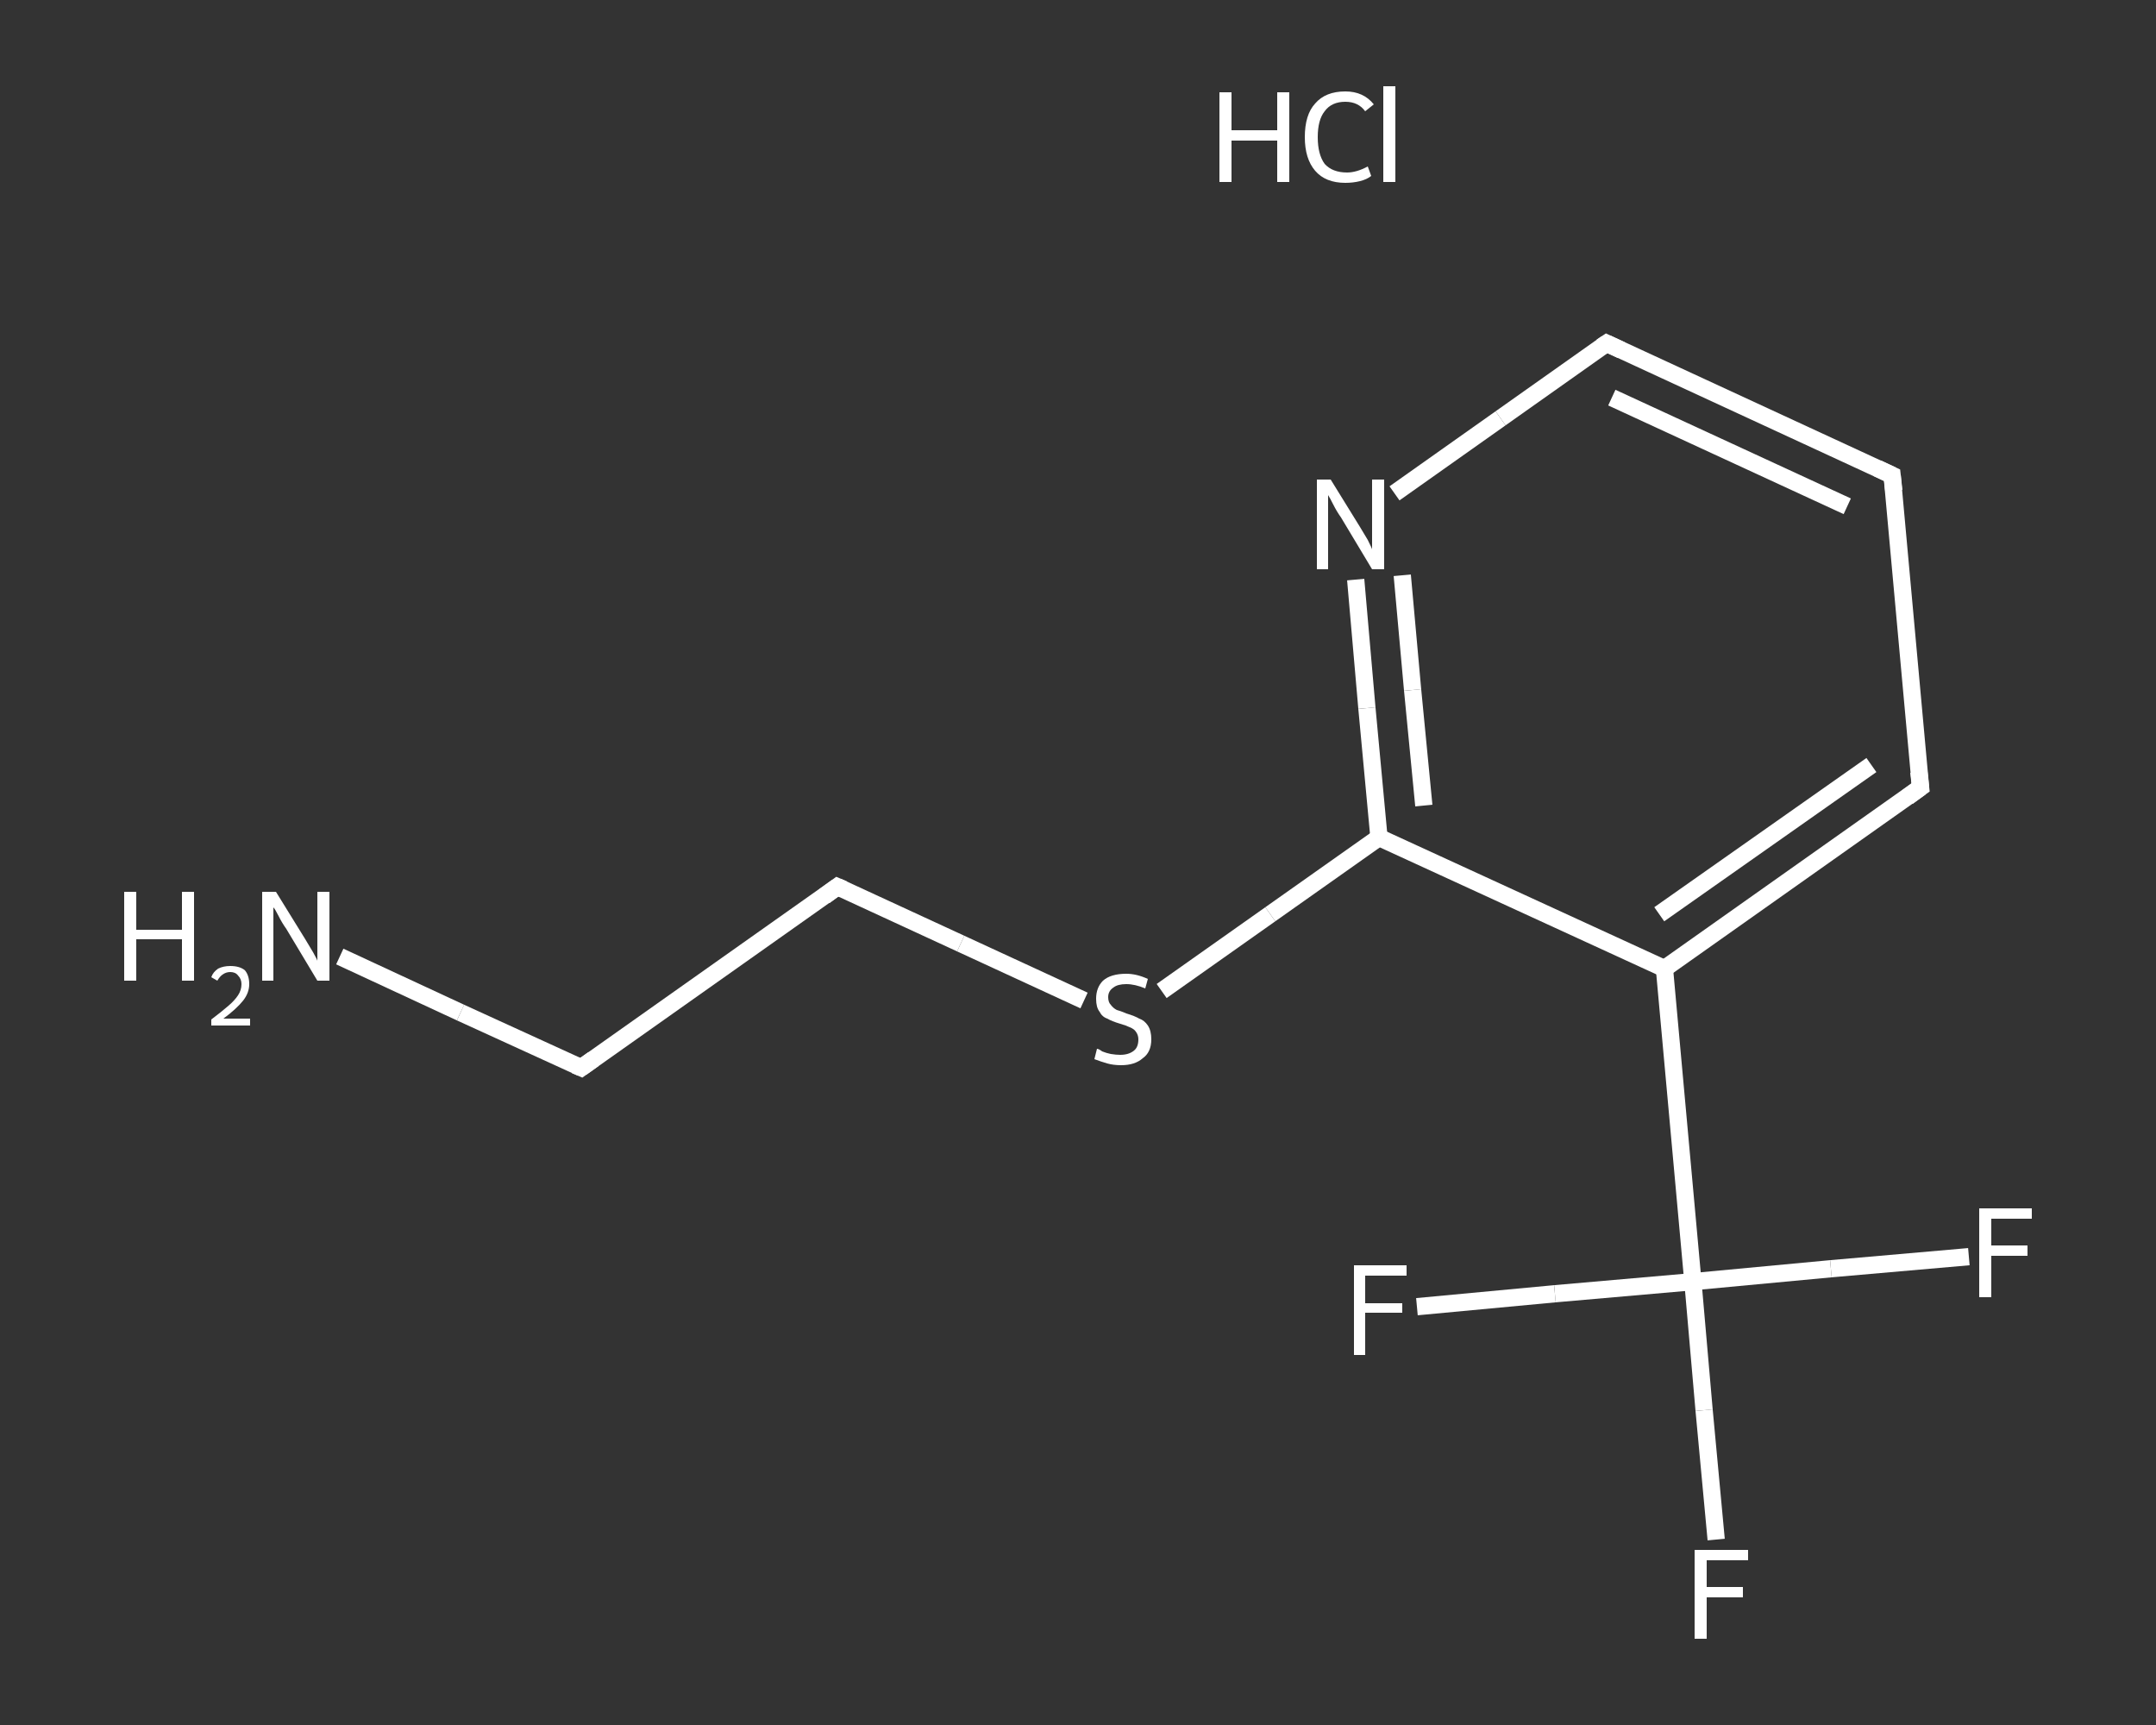 <?xml version='1.0' encoding='iso-8859-1'?>
<svg version='1.1' baseProfile='full'
              xmlns='http://www.w3.org/2000/svg'
                      xmlns:rdkit='http://www.rdkit.org/xml'
                      xmlns:xlink='http://www.w3.org/1999/xlink'
                  xml:space='preserve'
width='250px' height='200px' viewBox='0 0 250 200'>
<rect x="0" y="0" width="250" height="200" fill="#333333" stroke="none"/>
<!-- END OF HEADER -->
<rect style='opacity:1.0;fill:transparent;stroke:none' width='250.0' height='200.0' x='0.0' y='0.0'> </rect>
<path class='bond-0 atom-1 atom-2' d='M 39.4,110.9 L 53.4,117.4' style='fill:none;fill-rule:evenodd;stroke:#FFFFFF;stroke-width:2.0px;stroke-linecap:butt;stroke-linejoin:miter;stroke-opacity:1' />
<path class='bond-0 atom-1 atom-2' d='M 53.4,117.4 L 67.4,123.8' style='fill:none;fill-rule:evenodd;stroke:#FFFFFF;stroke-width:2.0px;stroke-linecap:butt;stroke-linejoin:miter;stroke-opacity:1' />
<path class='bond-1 atom-2 atom-3' d='M 67.4,123.8 L 97.1,102.8' style='fill:none;fill-rule:evenodd;stroke:#FFFFFF;stroke-width:2.0px;stroke-linecap:butt;stroke-linejoin:miter;stroke-opacity:1' />
<path class='bond-2 atom-3 atom-4' d='M 97.1,102.8 L 111.4,109.4' style='fill:none;fill-rule:evenodd;stroke:#FFFFFF;stroke-width:2.0px;stroke-linecap:butt;stroke-linejoin:miter;stroke-opacity:1' />
<path class='bond-2 atom-3 atom-4' d='M 111.4,109.4 L 125.7,116.0' style='fill:none;fill-rule:evenodd;stroke:#FFFFFF;stroke-width:2.0px;stroke-linecap:butt;stroke-linejoin:miter;stroke-opacity:1' />
<path class='bond-3 atom-4 atom-5' d='M 134.7,114.9 L 147.3,106.0' style='fill:none;fill-rule:evenodd;stroke:#FFFFFF;stroke-width:2.0px;stroke-linecap:butt;stroke-linejoin:miter;stroke-opacity:1' />
<path class='bond-3 atom-4 atom-5' d='M 147.3,106.0 L 159.9,97.1' style='fill:none;fill-rule:evenodd;stroke:#FFFFFF;stroke-width:2.0px;stroke-linecap:butt;stroke-linejoin:miter;stroke-opacity:1' />
<path class='bond-4 atom-5 atom-6' d='M 159.9,97.1 L 158.5,82.1' style='fill:none;fill-rule:evenodd;stroke:#FFFFFF;stroke-width:2.0px;stroke-linecap:butt;stroke-linejoin:miter;stroke-opacity:1' />
<path class='bond-4 atom-5 atom-6' d='M 158.5,82.1 L 157.2,67.2' style='fill:none;fill-rule:evenodd;stroke:#FFFFFF;stroke-width:2.0px;stroke-linecap:butt;stroke-linejoin:miter;stroke-opacity:1' />
<path class='bond-4 atom-5 atom-6' d='M 165.1,93.4 L 163.8,80.0' style='fill:none;fill-rule:evenodd;stroke:#FFFFFF;stroke-width:2.0px;stroke-linecap:butt;stroke-linejoin:miter;stroke-opacity:1' />
<path class='bond-4 atom-5 atom-6' d='M 163.8,80.0 L 162.6,66.7' style='fill:none;fill-rule:evenodd;stroke:#FFFFFF;stroke-width:2.0px;stroke-linecap:butt;stroke-linejoin:miter;stroke-opacity:1' />
<path class='bond-5 atom-6 atom-7' d='M 161.7,57.2 L 174.0,48.5' style='fill:none;fill-rule:evenodd;stroke:#FFFFFF;stroke-width:2.0px;stroke-linecap:butt;stroke-linejoin:miter;stroke-opacity:1' />
<path class='bond-5 atom-6 atom-7' d='M 174.0,48.5 L 186.3,39.8' style='fill:none;fill-rule:evenodd;stroke:#FFFFFF;stroke-width:2.0px;stroke-linecap:butt;stroke-linejoin:miter;stroke-opacity:1' />
<path class='bond-6 atom-7 atom-8' d='M 186.3,39.8 L 219.4,55.1' style='fill:none;fill-rule:evenodd;stroke:#FFFFFF;stroke-width:2.0px;stroke-linecap:butt;stroke-linejoin:miter;stroke-opacity:1' />
<path class='bond-6 atom-7 atom-8' d='M 186.9,46.1 L 214.2,58.7' style='fill:none;fill-rule:evenodd;stroke:#FFFFFF;stroke-width:2.0px;stroke-linecap:butt;stroke-linejoin:miter;stroke-opacity:1' />
<path class='bond-7 atom-8 atom-9' d='M 219.4,55.1 L 222.7,91.3' style='fill:none;fill-rule:evenodd;stroke:#FFFFFF;stroke-width:2.0px;stroke-linecap:butt;stroke-linejoin:miter;stroke-opacity:1' />
<path class='bond-8 atom-9 atom-10' d='M 222.7,91.3 L 193.0,112.3' style='fill:none;fill-rule:evenodd;stroke:#FFFFFF;stroke-width:2.0px;stroke-linecap:butt;stroke-linejoin:miter;stroke-opacity:1' />
<path class='bond-8 atom-9 atom-10' d='M 217.0,88.7 L 192.4,106.0' style='fill:none;fill-rule:evenodd;stroke:#FFFFFF;stroke-width:2.0px;stroke-linecap:butt;stroke-linejoin:miter;stroke-opacity:1' />
<path class='bond-9 atom-10 atom-11' d='M 193.0,112.3 L 196.3,148.6' style='fill:none;fill-rule:evenodd;stroke:#FFFFFF;stroke-width:2.0px;stroke-linecap:butt;stroke-linejoin:miter;stroke-opacity:1' />
<path class='bond-10 atom-11 atom-12' d='M 196.3,148.6 L 197.6,163.5' style='fill:none;fill-rule:evenodd;stroke:#FFFFFF;stroke-width:2.0px;stroke-linecap:butt;stroke-linejoin:miter;stroke-opacity:1' />
<path class='bond-10 atom-11 atom-12' d='M 197.6,163.5 L 199.0,178.5' style='fill:none;fill-rule:evenodd;stroke:#FFFFFF;stroke-width:2.0px;stroke-linecap:butt;stroke-linejoin:miter;stroke-opacity:1' />
<path class='bond-11 atom-11 atom-13' d='M 196.3,148.6 L 212.3,147.1' style='fill:none;fill-rule:evenodd;stroke:#FFFFFF;stroke-width:2.0px;stroke-linecap:butt;stroke-linejoin:miter;stroke-opacity:1' />
<path class='bond-11 atom-11 atom-13' d='M 212.3,147.1 L 228.3,145.7' style='fill:none;fill-rule:evenodd;stroke:#FFFFFF;stroke-width:2.0px;stroke-linecap:butt;stroke-linejoin:miter;stroke-opacity:1' />
<path class='bond-12 atom-11 atom-14' d='M 196.3,148.6 L 180.3,150.0' style='fill:none;fill-rule:evenodd;stroke:#FFFFFF;stroke-width:2.0px;stroke-linecap:butt;stroke-linejoin:miter;stroke-opacity:1' />
<path class='bond-12 atom-11 atom-14' d='M 180.3,150.0 L 164.3,151.5' style='fill:none;fill-rule:evenodd;stroke:#FFFFFF;stroke-width:2.0px;stroke-linecap:butt;stroke-linejoin:miter;stroke-opacity:1' />
<path class='bond-13 atom-10 atom-5' d='M 193.0,112.3 L 159.9,97.1' style='fill:none;fill-rule:evenodd;stroke:#FFFFFF;stroke-width:2.0px;stroke-linecap:butt;stroke-linejoin:miter;stroke-opacity:1' />
<path d='M 66.7,123.5 L 67.4,123.8 L 68.8,122.8' style='fill:none;stroke:#FFFFFF;stroke-width:2.0px;stroke-linecap:butt;stroke-linejoin:miter;stroke-opacity:1;' />
<path d='M 95.6,103.9 L 97.1,102.8 L 97.8,103.1' style='fill:none;stroke:#FFFFFF;stroke-width:2.0px;stroke-linecap:butt;stroke-linejoin:miter;stroke-opacity:1;' />
<path d='M 185.7,40.2 L 186.3,39.8 L 188.0,40.6' style='fill:none;stroke:#FFFFFF;stroke-width:2.0px;stroke-linecap:butt;stroke-linejoin:miter;stroke-opacity:1;' />
<path d='M 217.7,54.3 L 219.4,55.1 L 219.6,56.9' style='fill:none;stroke:#FFFFFF;stroke-width:2.0px;stroke-linecap:butt;stroke-linejoin:miter;stroke-opacity:1;' />
<path d='M 222.5,89.5 L 222.7,91.3 L 221.2,92.4' style='fill:none;stroke:#FFFFFF;stroke-width:2.0px;stroke-linecap:butt;stroke-linejoin:miter;stroke-opacity:1;' />
<path class='atom-0' d='M 141.4 10.7
L 142.8 10.7
L 142.8 15.1
L 148.1 15.1
L 148.1 10.7
L 149.5 10.7
L 149.5 21.1
L 148.1 21.1
L 148.1 16.3
L 142.8 16.3
L 142.8 21.1
L 141.4 21.1
L 141.4 10.7
' fill='#FFFFFF'/>
<path class='atom-0' d='M 151.3 15.9
Q 151.3 13.3, 152.5 12.0
Q 153.7 10.6, 156.0 10.6
Q 158.1 10.6, 159.3 12.1
L 158.3 12.9
Q 157.5 11.8, 156.0 11.8
Q 154.4 11.8, 153.6 12.9
Q 152.8 13.9, 152.8 15.9
Q 152.8 17.9, 153.6 19.0
Q 154.5 20.0, 156.2 20.0
Q 157.3 20.0, 158.6 19.3
L 159.0 20.4
Q 158.5 20.8, 157.7 21.0
Q 156.9 21.2, 156.0 21.2
Q 153.7 21.2, 152.5 19.8
Q 151.3 18.4, 151.3 15.9
' fill='#FFFFFF'/>
<path class='atom-0' d='M 160.4 10.0
L 161.8 10.0
L 161.8 21.1
L 160.4 21.1
L 160.4 10.0
' fill='#FFFFFF'/>
<path class='atom-1' d='M 14.4 103.4
L 15.8 103.4
L 15.8 107.8
L 21.1 107.8
L 21.1 103.4
L 22.5 103.4
L 22.5 113.7
L 21.1 113.7
L 21.1 108.9
L 15.8 108.9
L 15.8 113.7
L 14.4 113.7
L 14.4 103.4
' fill='#FFFFFF'/>
<path class='atom-1' d='M 24.5 113.3
Q 24.7 112.7, 25.3 112.3
Q 25.9 112.0, 26.7 112.0
Q 27.8 112.0, 28.4 112.5
Q 28.9 113.1, 28.9 114.1
Q 28.9 115.1, 28.2 116.0
Q 27.4 117.0, 25.9 118.1
L 29.0 118.1
L 29.0 118.9
L 24.5 118.9
L 24.5 118.2
Q 25.7 117.3, 26.5 116.6
Q 27.2 116.0, 27.6 115.4
Q 28.0 114.8, 28.0 114.1
Q 28.0 113.5, 27.6 113.1
Q 27.3 112.7, 26.7 112.7
Q 26.2 112.7, 25.8 113.0
Q 25.5 113.2, 25.2 113.7
L 24.5 113.3
' fill='#FFFFFF'/>
<path class='atom-1' d='M 32.0 103.4
L 35.4 108.9
Q 35.7 109.4, 36.3 110.4
Q 36.8 111.3, 36.8 111.4
L 36.8 103.4
L 38.2 103.4
L 38.2 113.7
L 36.8 113.7
L 33.2 107.7
Q 32.7 107.0, 32.3 106.2
Q 31.9 105.4, 31.7 105.2
L 31.7 113.7
L 30.4 113.7
L 30.4 103.4
L 32.0 103.4
' fill='#FFFFFF'/>
<path class='atom-4' d='M 127.2 121.6
Q 127.4 121.6, 127.8 121.9
Q 128.3 122.1, 128.8 122.2
Q 129.4 122.3, 129.9 122.3
Q 130.9 122.3, 131.5 121.8
Q 132.0 121.4, 132.0 120.5
Q 132.0 120.0, 131.7 119.6
Q 131.5 119.3, 131.0 119.1
Q 130.6 118.9, 129.9 118.7
Q 128.9 118.4, 128.4 118.1
Q 127.8 117.9, 127.5 117.3
Q 127.1 116.8, 127.1 115.8
Q 127.1 114.5, 127.9 113.7
Q 128.8 112.9, 130.6 112.9
Q 131.8 112.9, 133.1 113.5
L 132.8 114.6
Q 131.6 114.1, 130.6 114.1
Q 129.6 114.1, 129.1 114.5
Q 128.5 114.9, 128.5 115.6
Q 128.5 116.2, 128.8 116.5
Q 129.1 116.9, 129.5 117.1
Q 129.9 117.2, 130.6 117.5
Q 131.6 117.8, 132.1 118.1
Q 132.7 118.3, 133.1 118.9
Q 133.5 119.5, 133.5 120.5
Q 133.5 122.0, 132.5 122.7
Q 131.6 123.5, 130.0 123.5
Q 129.1 123.5, 128.4 123.3
Q 127.7 123.1, 126.9 122.8
L 127.2 121.6
' fill='#FFFFFF'/>
<path class='atom-6' d='M 154.3 55.6
L 157.7 61.1
Q 158.0 61.6, 158.6 62.6
Q 159.1 63.6, 159.1 63.7
L 159.1 55.6
L 160.5 55.6
L 160.5 66.0
L 159.1 66.0
L 155.5 60.0
Q 155.0 59.3, 154.6 58.5
Q 154.2 57.7, 154.0 57.4
L 154.0 66.0
L 152.7 66.0
L 152.7 55.6
L 154.3 55.6
' fill='#FFFFFF'/>
<path class='atom-12' d='M 196.5 179.7
L 202.7 179.7
L 202.7 180.9
L 197.9 180.9
L 197.9 184.0
L 202.1 184.0
L 202.1 185.2
L 197.9 185.2
L 197.9 190.0
L 196.5 190.0
L 196.5 179.7
' fill='#FFFFFF'/>
<path class='atom-13' d='M 229.5 140.1
L 235.6 140.1
L 235.6 141.3
L 230.9 141.3
L 230.9 144.4
L 235.1 144.4
L 235.1 145.6
L 230.9 145.6
L 230.9 150.4
L 229.5 150.4
L 229.5 140.1
' fill='#FFFFFF'/>
<path class='atom-14' d='M 157.0 146.7
L 163.1 146.7
L 163.1 147.9
L 158.3 147.9
L 158.3 151.1
L 162.6 151.1
L 162.6 152.2
L 158.3 152.2
L 158.3 157.1
L 157.0 157.1
L 157.0 146.7
' fill='#FFFFFF'/>
</svg>
